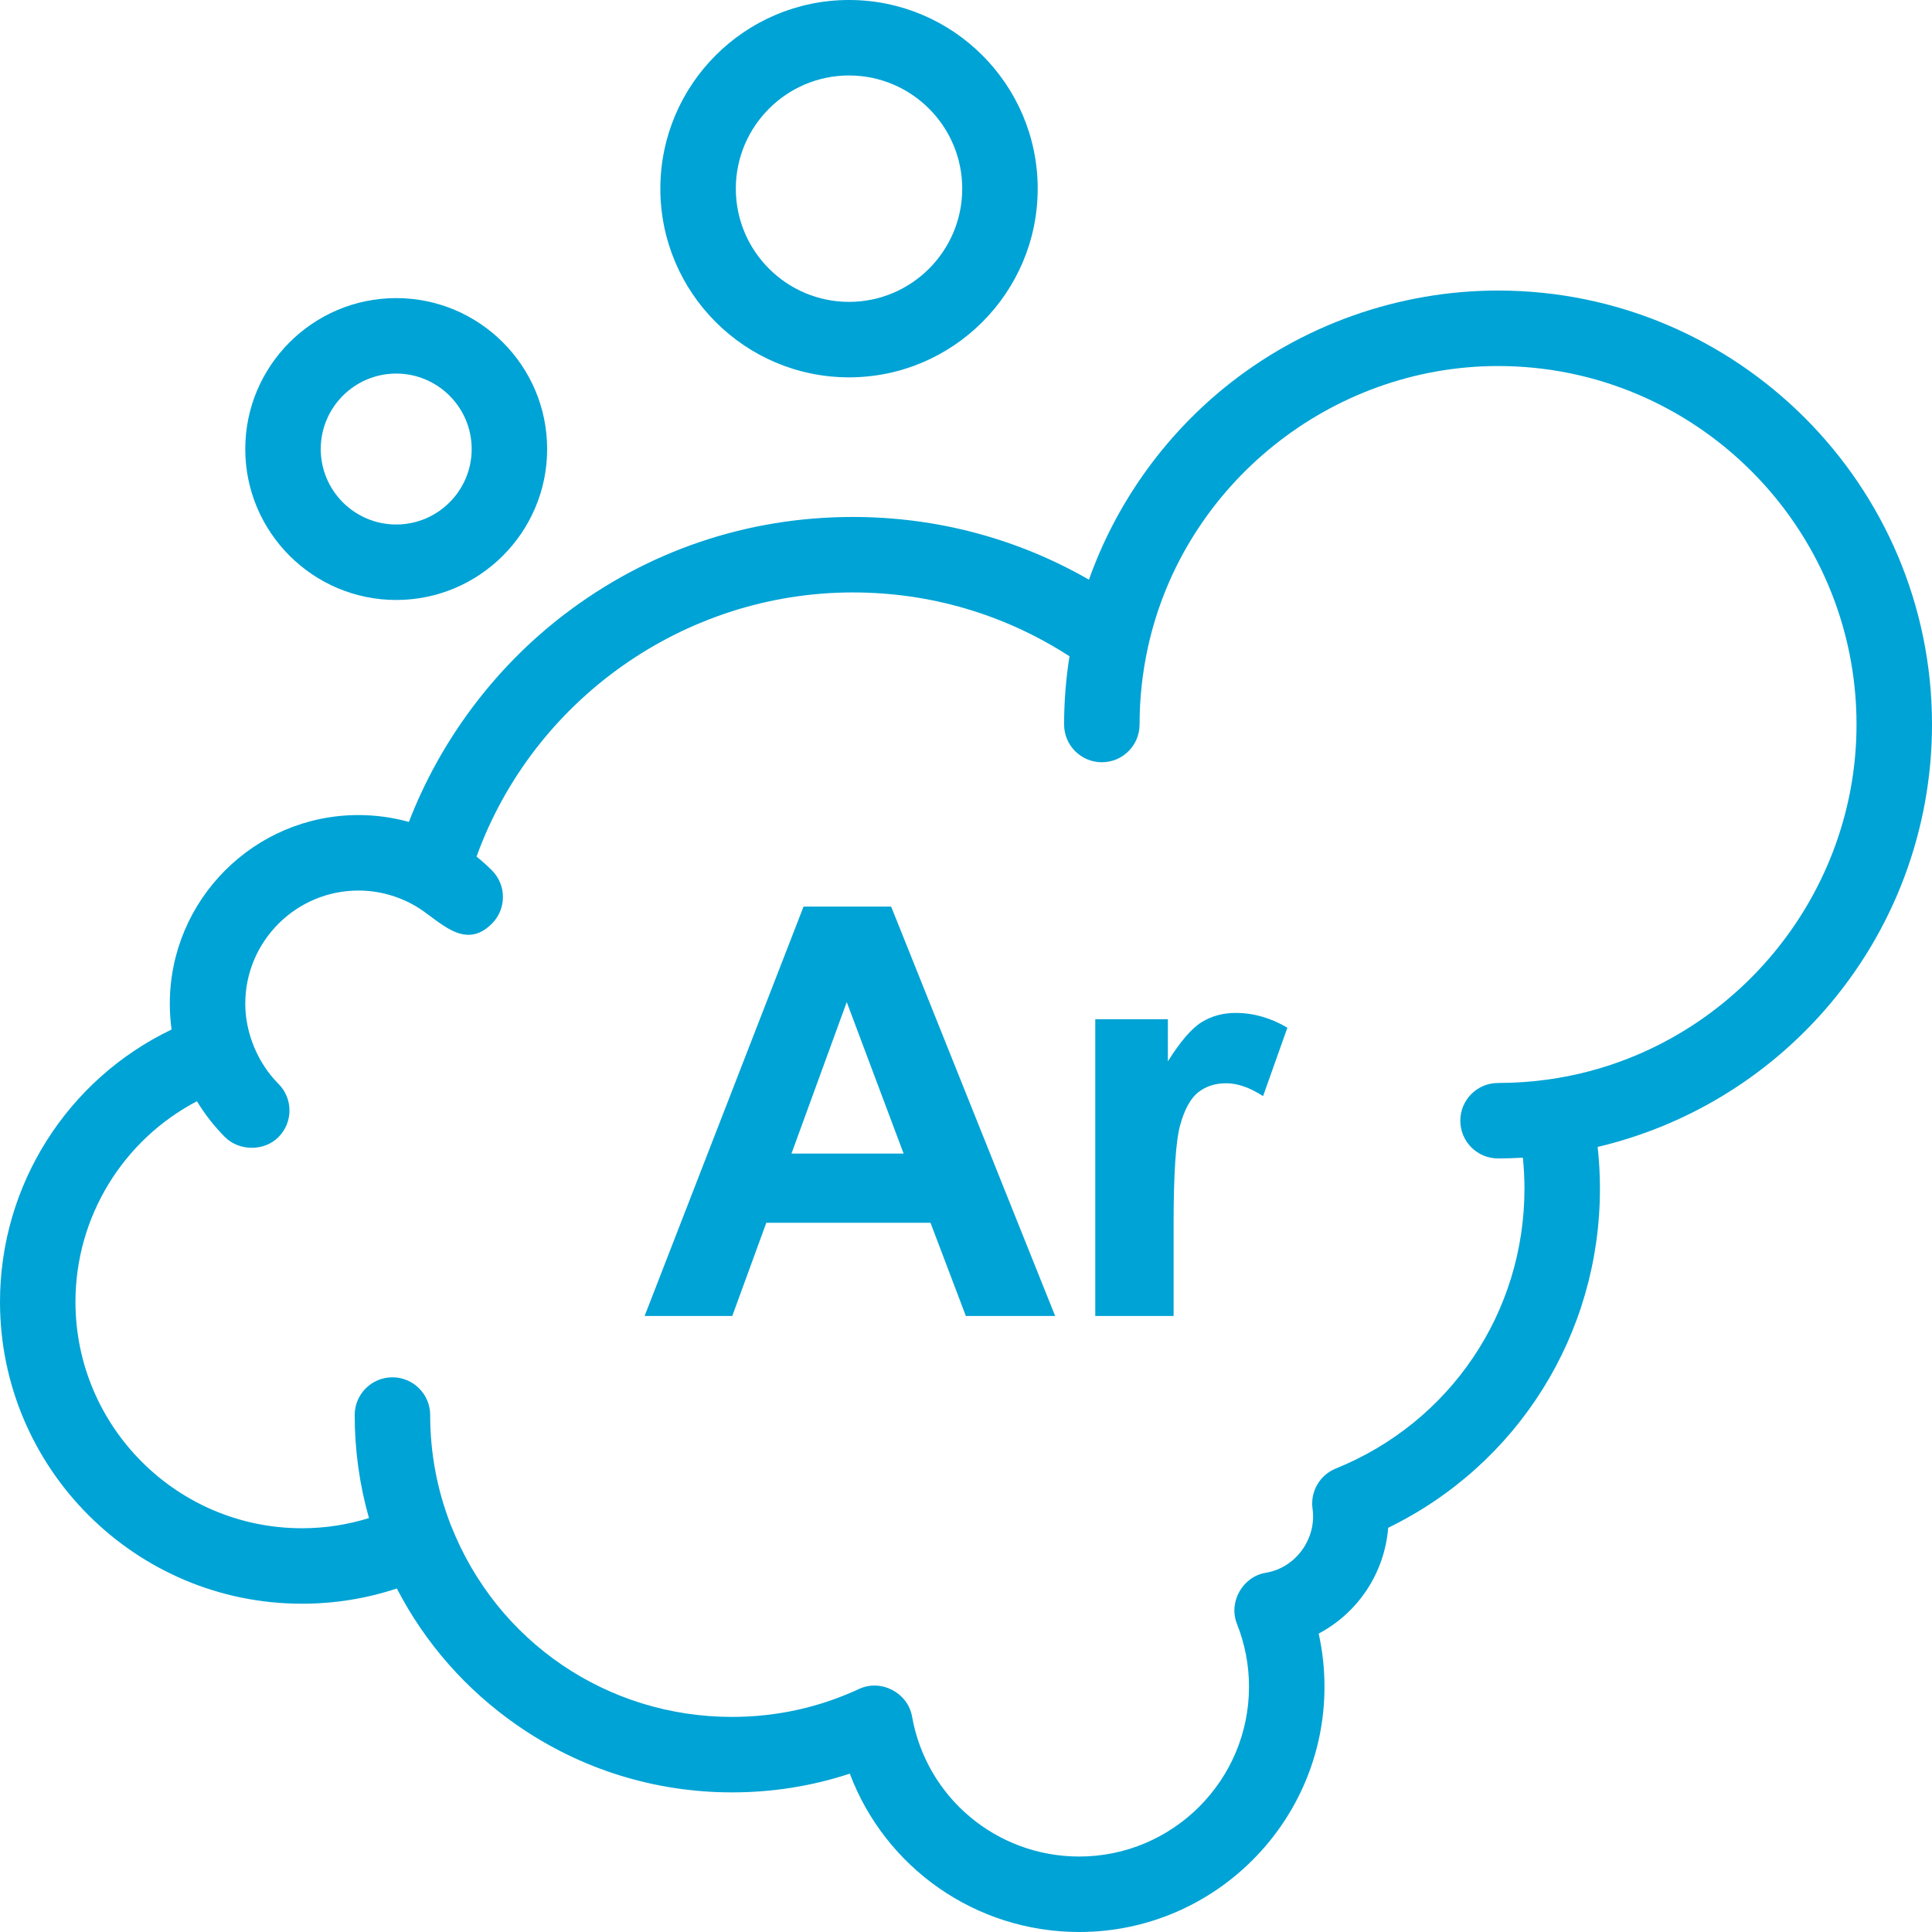 <?xml version="1.0" encoding="UTF-8"?>
<!DOCTYPE svg PUBLIC "-//W3C//DTD SVG 1.1//EN" "http://www.w3.org/Graphics/SVG/1.1/DTD/svg11.dtd">
<!-- Creator: CorelDRAW 2019 (64-Bit) -->
<svg xmlns="http://www.w3.org/2000/svg" xml:space="preserve" width="180.622mm" height="180.622mm" version="1.1" style="shape-rendering:geometricPrecision; text-rendering:geometricPrecision; image-rendering:optimizeQuality; fill-rule:evenodd; clip-rule:evenodd"
viewBox="0 0 14741.9 14741.9"
 xmlns:xlink="http://www.w3.org/1999/xlink">
 <defs>
  <style type="text/css">
   <![CDATA[
    .fil0 {fill:#00a3d5}
    .fil1 {fill:#00a3d5;fill-rule:nonzero}
   ]]>
  </style>
 </defs>
 <g id="Слой_x0020_1">
  <path class="fil0" d="M11430.72 2217.04c-758.96,0 -1500.71,263.41 -2088.37,741.64 -472.94,384.87 -831.05,895.05 -1033.28,1464.39 -546.5,-314.02 -1162.05,-478.46 -1801.9,-478.46 -804.18,0 -1566.06,257.79 -2203.1,745.35 -531.77,407.03 -944.43,960.62 -1184.1,1581.69 -124.84,-34.64 -254.41,-52.41 -384.65,-52.41 -793.83,0 -1439.64,645.81 -1439.64,1439.63 0,66.02 4.5,131.71 13.5,196.83 -792.59,379.03 -1309.17,1184.32 -1309.17,2077.81 0,1270.14 1033.28,2303.42 2303.42,2303.42 249.58,0 492.29,-39.03 724.54,-116.18 215.84,417.15 530.19,775.05 920.92,1045.53 482.28,333.81 1048.35,510.29 1636.92,510.29 309.07,0 610.05,-48.02 898.43,-142.95 270.15,716.89 959.49,1208.29 1750.5,1208.29 1031.93,0 1871.53,-839.61 1871.53,-1871.53 0,-137.33 -14.85,-272.85 -44.31,-405.46 298.38,-157.91 502.3,-459 530.41,-807.33 987.95,-481.04 1615.77,-1476.08 1615.77,-2587.86 0,-106.28 -5.85,-212.69 -17.55,-318.29 668.76,-157.46 1276.22,-521.75 1733.53,-1044.64 527.38,-602.96 817.78,-1376.65 817.78,-2178.57 0,-1825.75 -1485.41,-3311.17 -3311.17,-3311.17l-0.02 -0.01zm390.28 6018.69c-1.01,0.11 -1.91,0.45 -2.92,0.56 -127.43,18 -257.67,27.22 -387.36,27.22 -159.03,0 -287.93,128.89 -287.93,287.93 0,159.04 128.89,287.93 287.93,287.93 63.1,0 126.3,-2.25 189.4,-5.85 7.98,78.39 12.14,157.35 12.14,236.19 0,943.53 -565.17,1781.89 -1439.86,2135.95 -122.6,49.6 -195.59,176.36 -177.03,307.39 31.72,223.48 -124.06,449.21 -356.19,487.57 -177.59,29.36 -287.14,223.82 -220.67,390.61 60.96,153.07 91.89,314.24 91.89,479.13 0,714.42 -581.25,1295.67 -1295.67,1295.67 -629.16,0 -1165.42,-448.98 -1275.2,-1067.69 -32.51,-183.21 -236.64,-288.94 -404.79,-210.88 -304.69,141.49 -630.63,213.25 -968.94,213.25 -951.28,0 -1792.23,-571.47 -2142.47,-1455.72 -1.69,-4.28 -3.71,-8.21 -5.62,-12.26 -1.35,-4.16 -2.47,-8.32 -4.05,-12.37 -100.32,-262.4 -151.28,-539.3 -151.28,-823.07 0,-159.03 -128.89,-287.93 -287.93,-287.93 -159.04,0 -287.93,128.89 -287.93,287.93 0,268.24 36.66,531.66 108.87,786.18 -164.65,51.17 -335.84,77.6 -511.97,77.6 -952.64,0 -1727.57,-774.93 -1727.57,-1727.57 0,-649.3 363.85,-1236.18 926.99,-1530.63 59.72,98.75 131.03,190.64 214.48,273.98 105.38,105.38 296.14,111.12 407.15,0 112.47,-112.47 112.47,-294.79 0,-407.15 -157.91,-158.02 -252.95,-387.69 -252.95,-610.83 0,-476.31 387.46,-863.77 863.78,-863.77 153.07,0 305.25,42.07 437.17,119.45 176.13,103.14 367.44,346.87 580.81,133.5 112.47,-112.36 112.47,-294.68 0,-407.15 -37.23,-37.23 -76.37,-72.09 -117.08,-104.82 432.34,-1196.36 1584.27,-2015.6 2870.95,-2015.6 592.84,0 1160.59,168.25 1653.44,487.12 -27.11,171.63 -41.05,345.85 -41.05,520.63 0,159.03 128.89,287.93 287.93,287.93 159.04,0 287.93,-128.89 287.93,-287.93 0,-199.07 21.6,-397.14 64,-590.25 273.3,-1242.93 1396.68,-2145.06 2671.32,-2145.06 1508.25,0 2735.31,1227.07 2735.31,2735.31 0,1352.7 -1008.09,2516.66 -2345.04,2707.52l0 -0.02zm0 0z"/>
  <path class="fil0" d="M3023.24 4578.05c635.02,0 1151.71,-516.69 1151.71,-1151.71 0,-635.02 -516.69,-1151.71 -1151.71,-1151.71 -635.02,0 -1151.71,516.69 -1151.71,1151.71 0,635.02 516.69,1151.71 1151.71,1151.71zm0 -1727.57c317.51,0 575.86,258.35 575.86,575.86 0,317.51 -258.35,575.86 -575.86,575.86 -317.51,0 -575.86,-258.35 -575.86,-575.86 0,-317.51 258.35,-575.86 575.86,-575.86zm0 0z"/>
  <path class="fil0" d="M6478.37 2879.28c793.83,0 1439.63,-645.81 1439.63,-1439.64 0,-793.83 -645.81,-1439.64 -1439.63,-1439.64 -793.83,0 -1439.64,645.81 -1439.64,1439.64 0,793.83 645.81,1439.64 1439.64,1439.64zm0 -2303.42c476.32,0 863.78,387.46 863.78,863.78 0,476.32 -387.46,863.78 -863.78,863.78 -476.32,0 -863.78,-387.46 -863.78,-863.78 0,-476.32 387.46,-863.78 863.78,-863.78zm0 0z"/>
  <path class="fil1" d="M8051.16 10041.34l-681.32 0 -269.77 -711.13 -1252.83 0 -259.58 711.13 -668.95 0 1212.84 -3123.72 668.23 0 1251.38 3123.72zm-1156.13 -1239.02l-434.09 -1156.13 -421.73 1156.13 855.82 0z"/>
  <path id="1" class="fil1" d="M8954.98 10041.34l-597.7 0 0 -2264.27 554.08 0 0 321.39c95.25,-151.97 181.05,-251.59 257.4,-298.85 76.35,-47.26 162.88,-70.53 259.58,-70.53 136.7,0 268.31,37.81 394.83,112.71l-185.42 522.08c-101.07,-65.45 -194.87,-98.17 -281.4,-98.17 -84.34,0 -155.6,23.27 -213.77,69.08 -58.17,46.54 -103.98,129.43 -137.43,250.13 -33.45,120.7 -50.17,373.74 -50.17,758.39l0 698.04z"/>
 </g>
</svg>
